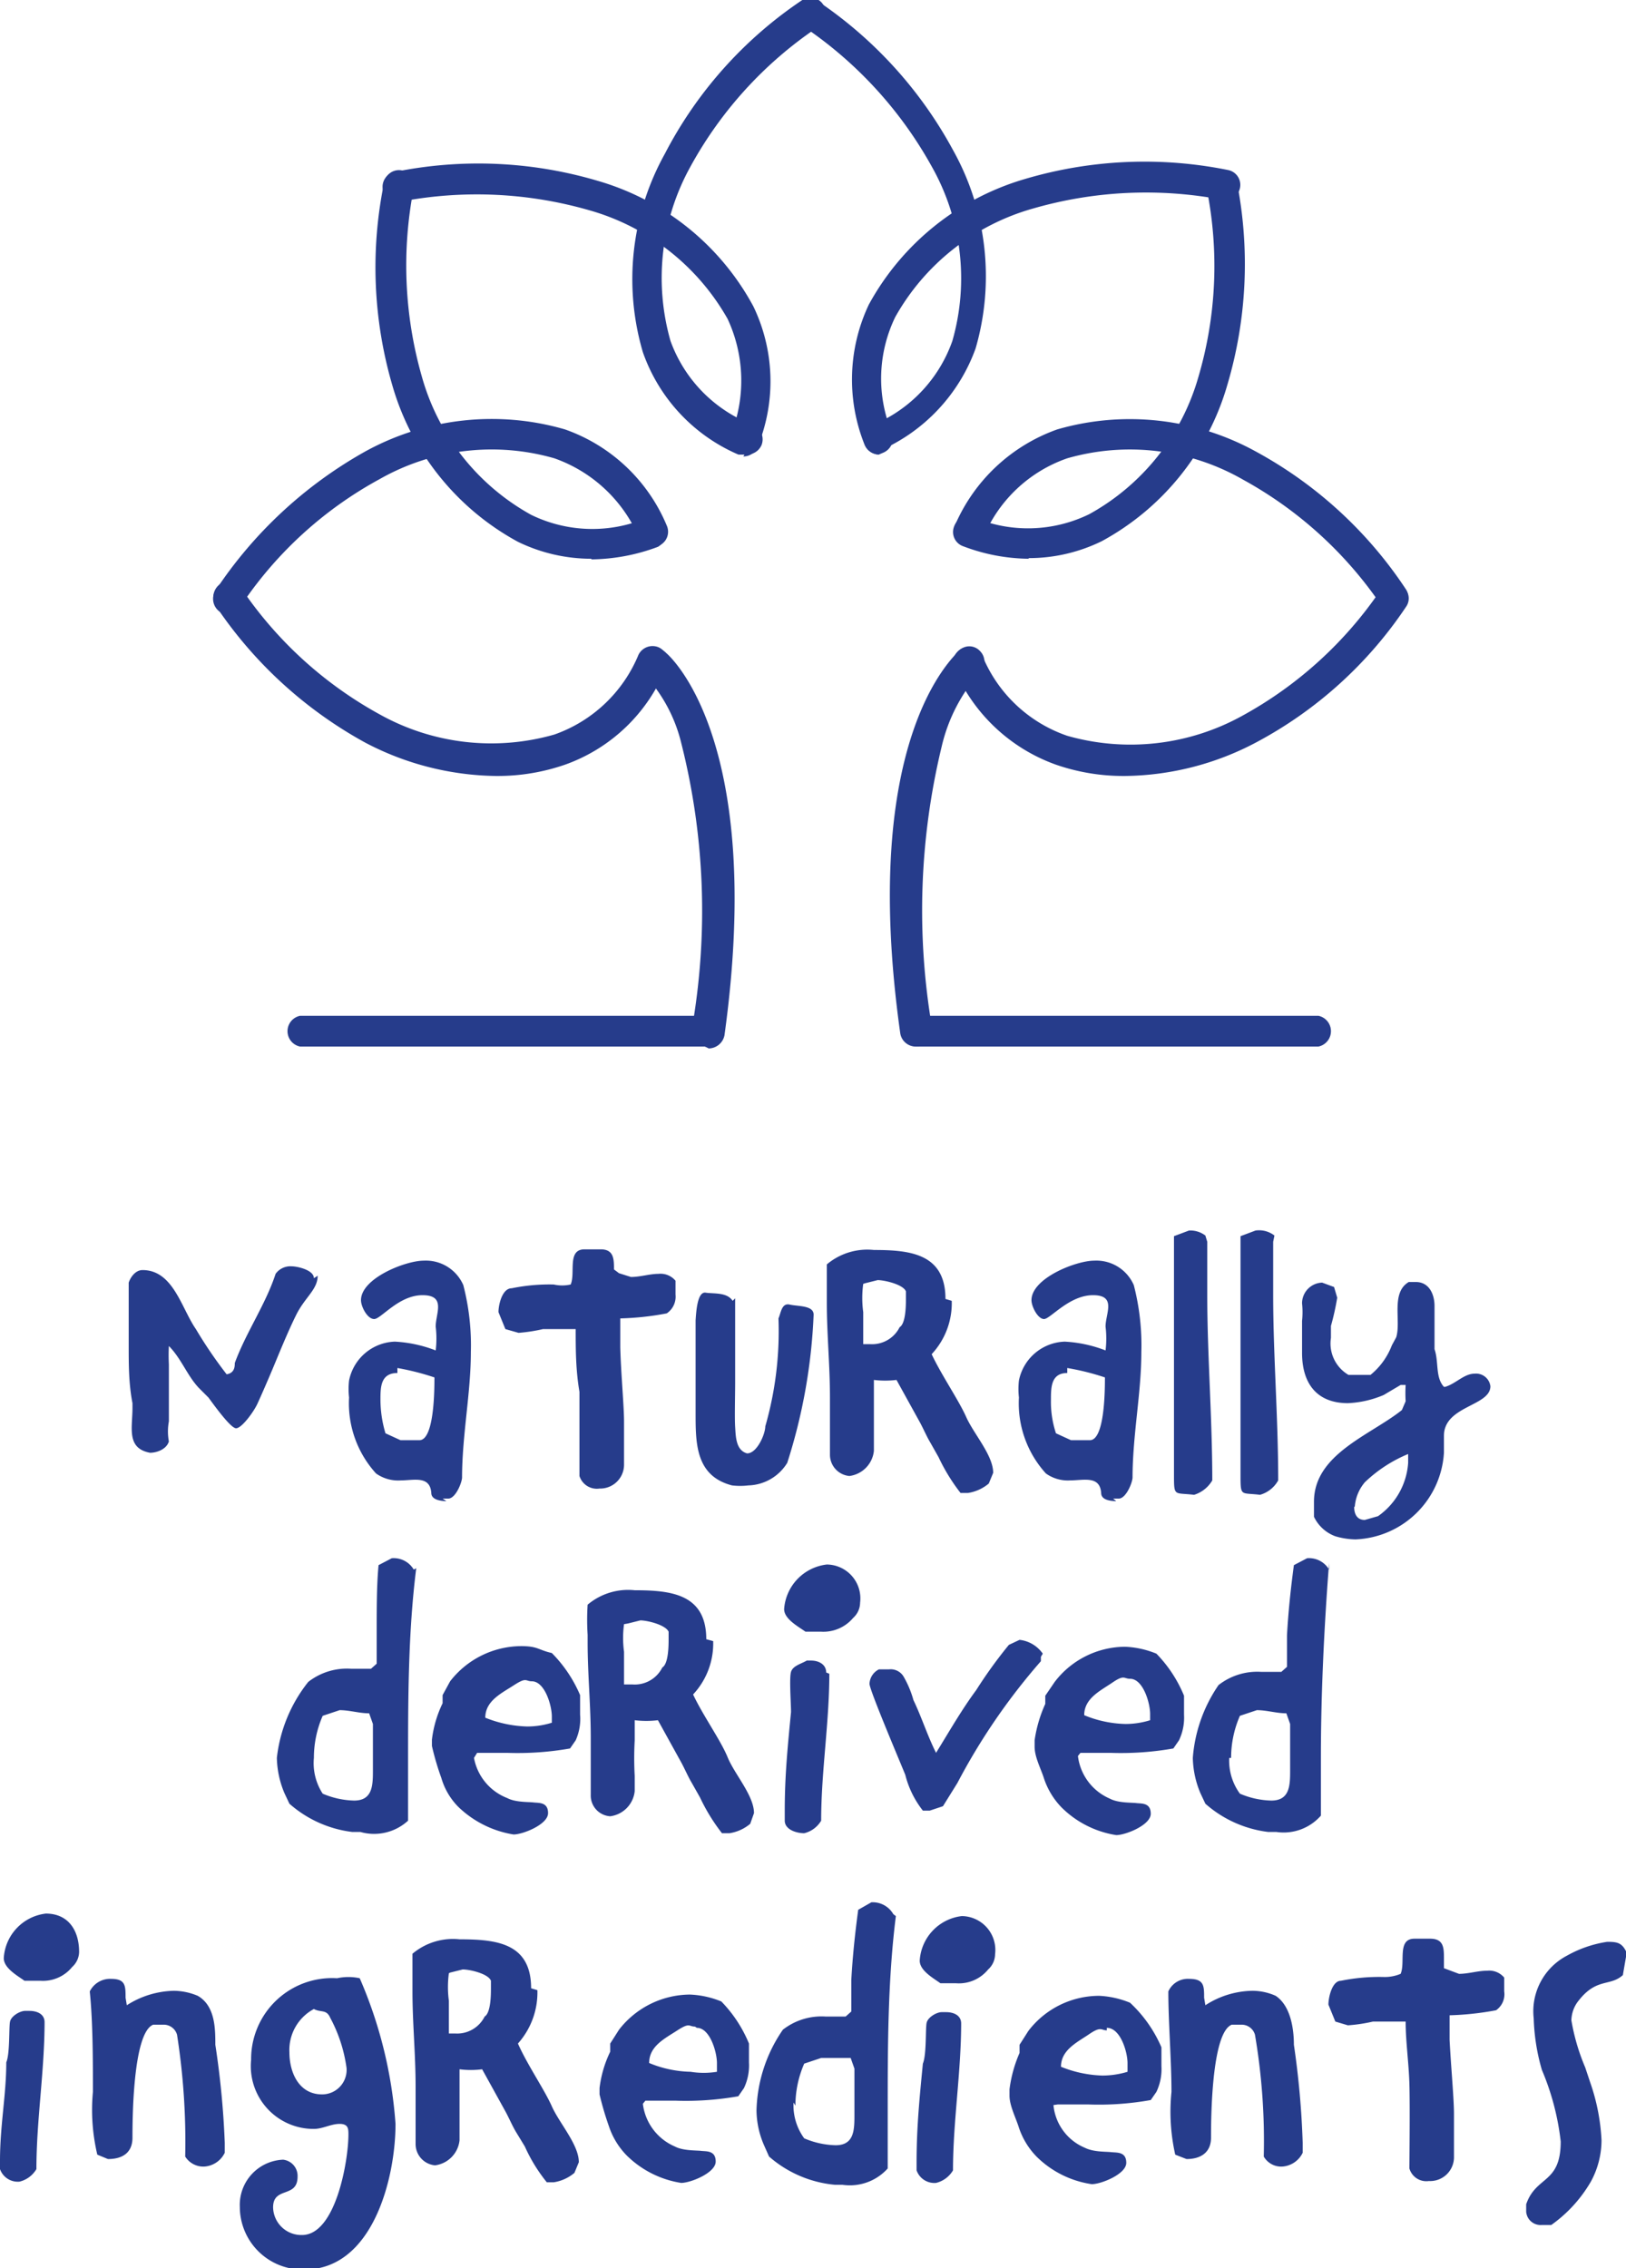 <svg xmlns="http://www.w3.org/2000/svg" viewBox="0 0 25.9 36.13"><defs><style>.cls-1{fill:#263c8b;}</style></defs><g id="Layer_2" data-name="Layer 2"><g id="Layer_1-2" data-name="Layer 1"><path class="cls-1" d="M25.9,31.17l0-.09c-.07-.14-.15-.15-.3-.15a1.87,1.87,0,0,0-.64.22,1,1,0,0,0-.53,1,3.26,3.26,0,0,0,.13.82,4.08,4.08,0,0,1,.3,1.14c0,.68-.39.54-.55,1l0,.12a.23.23,0,0,0,.25.21l.15,0a2.2,2.2,0,0,0,.63-.69,1.38,1.38,0,0,0,.17-.66,3.26,3.26,0,0,0-.18-.92l-.08-.24a3.32,3.32,0,0,1-.22-.75.52.52,0,0,1,.09-.28c.3-.41.52-.25.73-.44ZM23,31.2c0-.17,0-.32-.22-.32l-.25,0c-.28,0-.14.38-.22.56a.65.65,0,0,1-.27.05,3.07,3.07,0,0,0-.68.06c-.14,0-.2.26-.2.38l.11.27.2.06a2.57,2.57,0,0,0,.4-.06l.45,0h.07c0,.32.05.65.06,1s0,1.24,0,1.34a.28.28,0,0,0,.31.2.38.38,0,0,0,.4-.37c0-.23,0-.46,0-.7s-.05-.78-.07-1.18v-.39a4.65,4.65,0,0,0,.74-.08.31.31,0,0,0,.13-.3l0-.22a.31.31,0,0,0-.27-.11c-.15,0-.3.05-.45.05L23,31.35Zm-3.82.62c0-.19,0-.3-.24-.3a.34.34,0,0,0-.33.2c0,.49.05,1.1.05,1.6a3.11,3.11,0,0,0,.06,1l.18.07c.22,0,.39-.1.39-.34s0-1.67.33-1.8l.15,0a.22.22,0,0,1,.22.16,10.07,10.07,0,0,1,.14,1.94.32.32,0,0,0,.29.16.39.39,0,0,0,.33-.22l0-.16a13.69,13.69,0,0,0-.14-1.56c0-.25-.05-.62-.29-.78a.91.91,0,0,0-.37-.08,1.41,1.41,0,0,0-.75.23Zm-1.55.48c.22,0,.33.39.33.56V33a1.39,1.39,0,0,1-.4.06,1.9,1.9,0,0,1-.66-.14c0-.27.26-.39.45-.52s.19-.06.28-.06m-.78,1.18h.48a4.67,4.67,0,0,0,1-.07l.09-.13a.84.84,0,0,0,.08-.41l0-.3A2.11,2.11,0,0,0,18,31.9a1.47,1.47,0,0,0-.49-.11,1.42,1.42,0,0,0-1.13.56l-.14.22,0,.13a2.1,2.1,0,0,0-.16.58v.1c0,.16.1.35.15.51a1.21,1.21,0,0,0,.28.46,1.57,1.57,0,0,0,.88.44c.15,0,.55-.16.55-.34s-.15-.16-.24-.17-.28,0-.42-.07a.82.82,0,0,1-.5-.68h0l0,0h0Zm-1-2.39a.54.54,0,0,0-.53-.61.76.76,0,0,0-.67.71c0,.16.22.28.33.36l.25,0a.6.6,0,0,0,.51-.22.33.33,0,0,0,.11-.26m-.54,1.12c0-.13-.12-.18-.24-.18H15c-.08,0-.22.08-.24.17s0,.51-.06.65c-.05.52-.1,1-.1,1.57v.13a.3.3,0,0,0,.31.2.43.43,0,0,0,.27-.2c0-.78.13-1.56.13-2.35m-2.64,1.32a1.67,1.67,0,0,1,.14-.67l.27-.09c.16,0,.31,0,.47,0l.06.17c0,.24,0,.49,0,.73s0,.49-.3.49a1.35,1.35,0,0,1-.5-.11.89.89,0,0,1-.17-.57m1.59-3a.38.38,0,0,0-.35-.19l-.21.12c-.05.37-.09.75-.11,1.12l0,.5-.09.08-.32,0a1,1,0,0,0-.68.21,2.36,2.36,0,0,0-.42,1.29,1.43,1.43,0,0,0,.12.55l.08.18a1.85,1.85,0,0,0,1.05.45h.12a.81.81,0,0,0,.72-.26c0-.31,0-.61,0-.92,0-1,0-2.07.13-3.1M11.1,32.3c.21,0,.32.39.32.56V33A1.32,1.32,0,0,1,11,33a1.81,1.81,0,0,1-.66-.14c0-.27.25-.39.45-.52s.18-.06.28-.06m-.79,1.18h.48a4.81,4.81,0,0,0,1-.07l.09-.13a.84.84,0,0,0,.08-.41l0-.3a2.11,2.11,0,0,0-.44-.67,1.47,1.47,0,0,0-.5-.11,1.44,1.44,0,0,0-1.13.56l-.14.22,0,.13a1.82,1.82,0,0,0-.17.58v.1a4.91,4.91,0,0,0,.15.51,1.21,1.21,0,0,0,.28.46,1.58,1.58,0,0,0,.87.44c.15,0,.55-.16.55-.34s-.15-.16-.23-.17-.29,0-.42-.07a.85.85,0,0,1-.51-.68h0l0,0h0ZM7.17,31.42l.2-.05c.12,0,.41.07.45.18v.12c0,.09,0,.39-.1.45a.49.49,0,0,1-.47.27H7.15c0-.17,0-.35,0-.52a1.64,1.64,0,0,1,0-.44m1.31.24c0-.72-.55-.78-1.14-.78a1,1,0,0,0-.75.23c0,.16,0,.32,0,.48v.12c0,.5.05,1,.05,1.52,0,.19,0,.37,0,.56s0,.23,0,.35a.34.34,0,0,0,.31.34.45.45,0,0,0,.39-.4l0-.24c0-.19,0-.37,0-.57s0-.21,0-.32a1.42,1.42,0,0,0,.36,0l.37.67c.06.11.11.23.17.33l.14.23a2.57,2.57,0,0,0,.35.57l.11,0a.67.67,0,0,0,.33-.15l.07-.17c0-.28-.31-.62-.43-.89s-.39-.66-.54-1a1.22,1.22,0,0,0,.31-.85M5,32c.11.06.2,0,.26.14a2.35,2.35,0,0,1,.26.8.39.39,0,0,1-.39.42c-.37,0-.52-.35-.52-.67A.74.74,0,0,1,5,32m-.15,4.15c1.09,0,1.45-1.46,1.45-2.32a7.06,7.06,0,0,0-.57-2.32.85.85,0,0,0-.36,0A1.29,1.29,0,0,0,4,32.81a1,1,0,0,0,1,1.1c.14,0,.27-.08.41-.08s.14.08.14.17c0,.41-.2,1.6-.74,1.6a.45.45,0,0,1-.46-.44c0-.34.39-.14.39-.49a.26.26,0,0,0-.23-.27.72.72,0,0,0-.69.75,1,1,0,0,0,1,1M2,31.82c0-.19,0-.3-.23-.3a.36.36,0,0,0-.34.2c.05.49.05,1.1.05,1.6a3.1,3.1,0,0,0,.07,1l.17.07c.23,0,.39-.1.39-.34s0-1.67.33-1.8l.16,0a.22.22,0,0,1,.22.16,11,11,0,0,1,.13,1.94.34.34,0,0,0,.3.16.39.39,0,0,0,.33-.22l0-.16a13.72,13.72,0,0,0-.15-1.56c0-.25,0-.62-.28-.78a1,1,0,0,0-.38-.08,1.44,1.44,0,0,0-.75.23Zm-.74-.73c0-.34-.17-.61-.53-.61a.76.76,0,0,0-.67.71c0,.16.22.28.33.36l.25,0a.6.6,0,0,0,.51-.22.33.33,0,0,0,.11-.26M.71,32.21c0-.13-.12-.18-.24-.18H.4c-.08,0-.22.08-.24.17s0,.51-.06.65c0,.52-.1,1-.1,1.57v.13a.3.3,0,0,0,.31.2.43.43,0,0,0,.27-.2c0-.78.13-1.56.13-2.35"/><path class="cls-1" d="M19.61,28a1.67,1.67,0,0,1,.14-.67l.27-.09c.16,0,.31.05.47.05l.06.17c0,.24,0,.49,0,.73s0,.49-.3.49a1.35,1.35,0,0,1-.5-.11.89.89,0,0,1-.17-.57m1.59-3a.37.37,0,0,0-.35-.18l-.21.11c-.05.37-.09.75-.11,1.12l0,.5-.09.08-.32,0a1,1,0,0,0-.68.21A2.36,2.36,0,0,0,19,28a1.52,1.52,0,0,0,.12.56l.08.17a1.85,1.85,0,0,0,1,.45h.13a.79.79,0,0,0,.71-.26c0-.31,0-.61,0-.92,0-1,.05-2.07.13-3.1M18,26.74c.21,0,.32.39.32.56v.1a1.32,1.32,0,0,1-.39.06,1.81,1.81,0,0,1-.66-.14c0-.27.26-.39.45-.52s.18-.06.28-.06m-.79,1.18h.48a4.81,4.81,0,0,0,1-.07l.09-.13a.84.84,0,0,0,.08-.41l0-.3a2.11,2.11,0,0,0-.44-.67,1.47,1.47,0,0,0-.5-.11,1.42,1.42,0,0,0-1.12.56l-.15.22,0,.13a2.12,2.12,0,0,0-.17.58v.1c0,.17.1.35.15.51a1.21,1.21,0,0,0,.28.46,1.58,1.58,0,0,0,.87.44c.15,0,.55-.16.55-.34s-.15-.16-.23-.17-.29,0-.42-.07a.85.85,0,0,1-.51-.68h0l0,0h0Zm-.6-1.58a.52.52,0,0,0-.37-.22l-.17.08a7.3,7.3,0,0,0-.52.72c-.23.31-.43.66-.64,1-.14-.28-.23-.57-.36-.84a1.61,1.61,0,0,0-.16-.38.24.24,0,0,0-.23-.11H14a.27.27,0,0,0-.15.23c0,.1.49,1.25.57,1.45a1.52,1.52,0,0,0,.28.57l.11,0,.21-.07.23-.37a10,10,0,0,1,1.33-1.94l0-.07Zm-2.91-.81a.54.54,0,0,0-.53-.61.77.77,0,0,0-.68.71c0,.16.23.28.34.36l.25,0a.62.62,0,0,0,.51-.22.33.33,0,0,0,.11-.26m-.54,1.13c0-.13-.12-.19-.24-.19h-.07c-.08.05-.22.08-.25.18s0,.5,0,.64c-.05.52-.1,1-.1,1.57V29c0,.14.18.2.31.2a.43.43,0,0,0,.27-.2c0-.78.13-1.56.13-2.34M10,25.86l.2-.05c.11,0,.4.07.45.18v.12c0,.09,0,.39-.1.45a.49.49,0,0,1-.48.27H9.94c0-.17,0-.35,0-.52a1.64,1.64,0,0,1,0-.44m1.31.24c0-.72-.56-.78-1.14-.78a1,1,0,0,0-.75.23,3.88,3.88,0,0,0,0,.48v.12c0,.51.05,1,.05,1.52,0,.19,0,.37,0,.56s0,.23,0,.35a.33.33,0,0,0,.31.34.45.45,0,0,0,.39-.4l0-.24a5.24,5.24,0,0,1,0-.57v-.32a1.54,1.54,0,0,0,.37,0l.37.67c.06.11.11.23.17.33l.13.23a3,3,0,0,0,.35.57l.12,0a.67.67,0,0,0,.33-.15l.06-.17c0-.28-.31-.62-.42-.89s-.39-.66-.55-1a1.19,1.19,0,0,0,.32-.85m-2.89.64c.21,0,.32.39.32.56v.1a1.32,1.32,0,0,1-.39.06,1.91,1.91,0,0,1-.67-.14c0-.27.26-.39.46-.52s.18-.06.28-.06M7.6,27.92h.48a4.81,4.81,0,0,0,1-.07l.09-.13a.83.83,0,0,0,.07-.41V27a2.14,2.14,0,0,0-.45-.67c-.22-.05-.22-.11-.49-.11a1.44,1.44,0,0,0-1.13.56L7.05,27l0,.13a1.82,1.82,0,0,0-.17.58v.1a4.28,4.28,0,0,0,.15.51,1.08,1.08,0,0,0,.27.46,1.64,1.64,0,0,0,.88.44c.15,0,.55-.16.55-.34s-.15-.16-.23-.17-.29,0-.42-.07A.85.85,0,0,1,7.55,28h0l0,0h0ZM5,28a1.67,1.67,0,0,1,.14-.67l.27-.09c.16,0,.31.05.47.05l.06.17c0,.24,0,.49,0,.73s0,.49-.3.49a1.35,1.35,0,0,1-.5-.11A.89.89,0,0,1,5,28m1.59-3a.37.37,0,0,0-.35-.18l-.21.11C6,25.24,6,25.62,6,26l0,.5-.09.08-.32,0a1,1,0,0,0-.68.21A2.36,2.36,0,0,0,4.41,28a1.52,1.52,0,0,0,.12.56l.08.17a1.85,1.85,0,0,0,1,.45h.13A.8.8,0,0,0,6.5,29c0-.31,0-.61,0-.92,0-1,0-2.07.13-3.1"/><path class="cls-1" d="M21.58,24a.68.68,0,0,1,.16-.39,2.22,2.22,0,0,1,.69-.45v.14a1.13,1.13,0,0,1-.48.85l-.21.06c-.13,0-.17-.1-.17-.21M23,22.09c-.14-.15-.08-.4-.15-.6l0-.23c0-.15,0-.3,0-.46s-.07-.38-.3-.38l-.11,0c-.29.17-.12.62-.2.88l-.07.13a1.12,1.12,0,0,1-.34.47l-.24,0-.11,0a.58.58,0,0,1-.28-.59v-.19a4.08,4.08,0,0,0,.1-.45l-.05-.17-.19-.07a.33.33,0,0,0-.32.33,1.32,1.32,0,0,1,0,.28c0,.17,0,.34,0,.51,0,.48.23.8.73.8a1.63,1.63,0,0,0,.57-.13l.27-.16.08,0a2.28,2.28,0,0,0,0,.26l-.06.14c-.5.4-1.4.7-1.4,1.46l0,.24a.61.61,0,0,0,.34.31,1.19,1.19,0,0,0,.32.05A1.47,1.47,0,0,0,23,23.14c0-.09,0-.18,0-.27,0-.48.74-.47.74-.79a.23.23,0,0,0-.25-.2c-.17,0-.3.16-.47.21M20.3,19.68A.4.4,0,0,0,20,19.6l-.24.09c0,.39,0,.79,0,1.18,0,.66,0,1.32,0,2,0,.2,0,.4,0,.61,0,.37,0,.29.31.33a.48.48,0,0,0,.29-.23c0-1-.08-2-.08-2.95,0-.29,0-.57,0-.85Zm-1.1,0a.4.4,0,0,0-.26-.08l-.24.09c0,.39,0,.79,0,1.18,0,.66,0,1.32,0,2,0,.2,0,.4,0,.61,0,.37,0,.29.32.33a.51.51,0,0,0,.29-.23c0-1-.08-2-.08-2.95,0-.29,0-.57,0-.85ZM17,21.79a4,4,0,0,1,.6.15c0,.18,0,1-.24,1-.09,0-.21,0-.3,0l-.24-.11a1.59,1.59,0,0,1-.08-.53c0-.2,0-.43.26-.43m.73,2h.09c.11,0,.21-.23.22-.33,0-.68.14-1.35.14-2a3.82,3.82,0,0,0-.12-1.07.65.65,0,0,0-.63-.39c-.29,0-1,.28-1,.63,0,.1.1.3.2.3s.4-.38.78-.38.2.29.2.5a1.58,1.58,0,0,1,0,.38,2.1,2.1,0,0,0-.65-.14.77.77,0,0,0-.73.62,1.23,1.23,0,0,0,0,.27,1.66,1.66,0,0,0,.43,1.21.6.6,0,0,0,.39.11c.21,0,.47-.08.49.2,0,.11.14.13.24.13m-4-3.47.2-.05c.11,0,.41.07.45.18v.12c0,.09,0,.39-.1.45a.49.49,0,0,1-.47.27h-.11c0-.17,0-.35,0-.51a1.68,1.68,0,0,1,0-.45m1.31.24c0-.72-.56-.78-1.14-.78a1,1,0,0,0-.75.23c0,.16,0,.32,0,.48v.12c0,.51.05,1,.05,1.52,0,.19,0,.37,0,.56s0,.23,0,.35a.34.34,0,0,0,.31.34.45.45,0,0,0,.39-.4l0-.24c0-.18,0-.37,0-.57s0-.21,0-.32a1.5,1.5,0,0,0,.36,0l.37.67c.06.11.11.23.17.33l.13.23a3,3,0,0,0,.35.57l.12,0a.67.67,0,0,0,.33-.15l.07-.17c0-.28-.31-.62-.43-.89s-.39-.66-.55-1a1.19,1.19,0,0,0,.32-.85m-3.49,0c-.09-.14-.3-.11-.43-.13s-.15.29-.16.44c0,.49,0,1,0,1.48s0,1,.58,1.15a1.09,1.09,0,0,0,.26,0,.75.75,0,0,0,.62-.36,8.9,8.9,0,0,0,.42-2.36c0-.15-.25-.13-.38-.16s-.14.13-.18.22a5.49,5.49,0,0,1-.21,1.72c0,.12-.13.43-.29.43h0c-.18-.05-.18-.27-.19-.42s0-.49,0-.73c0-.44,0-.88,0-1.32m-1.93-.46c0-.16,0-.32-.21-.32l-.26,0c-.28,0-.14.38-.22.56a.62.62,0,0,1-.27,0,3,3,0,0,0-.67.06c-.15,0-.21.26-.21.38l.11.27.21.06a2.63,2.63,0,0,0,.39-.06c.15,0,.3,0,.45,0h.07c0,.32,0,.65.06,1,0,.17,0,1.24,0,1.34a.29.29,0,0,0,.32.2.38.38,0,0,0,.39-.37c0-.23,0-.46,0-.7s-.05-.78-.06-1.18l0-.27V21a4.53,4.53,0,0,0,.74-.08.32.32,0,0,0,.14-.3l0-.22a.31.31,0,0,0-.27-.11c-.14,0-.29.05-.44.05l-.19-.06ZM6.33,21.79a4.1,4.1,0,0,1,.59.15c0,.18,0,1-.24,1-.09,0-.21,0-.3,0l-.24-.11a1.89,1.89,0,0,1-.08-.53c0-.2,0-.43.27-.43m.72,2h.09c.11,0,.21-.23.22-.33,0-.68.14-1.35.14-2a3.82,3.82,0,0,0-.12-1.07.65.65,0,0,0-.63-.39c-.29,0-1,.28-1,.63,0,.1.1.3.21.3s.39-.38.77-.38.21.29.21.5a1.58,1.58,0,0,1,0,.38,2.1,2.1,0,0,0-.65-.14.77.77,0,0,0-.73.62,1.23,1.23,0,0,0,0,.27,1.66,1.66,0,0,0,.43,1.21.61.61,0,0,0,.4.11c.2,0,.46-.08.48.2,0,.11.15.13.24.13M5,20.36c0-.13-.26-.19-.36-.19a.29.29,0,0,0-.25.12c-.16.49-.47.93-.65,1.42,0,.05,0,.16-.13.18a7,7,0,0,1-.49-.72c-.23-.33-.36-.94-.85-.94-.11,0-.19.11-.22.2,0,.35,0,.69,0,1s0,.61.06.92v.08c0,.31-.1.64.28.71.1,0,.26-.05.3-.18a.88.88,0,0,1,0-.32c0-.31,0-.61,0-.91a2.83,2.83,0,0,1,0-.29c.2.2.3.49.49.68l.14.14c.06.08.35.49.44.49s.28-.26.34-.39.16-.36.24-.55.24-.59.38-.87.34-.4.34-.62"/><path class="cls-1" d="M11.86,7.24l-.1,0a2.77,2.77,0,0,1-1.52-1.63,4.11,4.11,0,0,1,.35-3.16A6.6,6.6,0,0,1,12.78,0a.24.24,0,0,1,.33.07A.25.25,0,0,1,13,.45a6.34,6.34,0,0,0-2,2.2,3.66,3.66,0,0,0-.32,2.78A2.25,2.25,0,0,0,12,6.77a.25.25,0,0,1,.13.32.25.25,0,0,1-.23.15"/><path class="cls-1" d="M14,7.24a.25.25,0,0,1-.22-.15.24.24,0,0,1,.12-.32,2.26,2.26,0,0,0,1.27-1.34,3.62,3.62,0,0,0-.33-2.78,6.47,6.47,0,0,0-2-2.2A.24.24,0,0,1,12.7.11.25.25,0,0,1,13,0a6.71,6.71,0,0,1,2.18,2.39,4.12,4.12,0,0,1,.36,3.16,2.82,2.82,0,0,1-1.53,1.63Z"/><path class="cls-1" d="M9.42,8.9a2.67,2.67,0,0,1-1.17-.27,4.13,4.13,0,0,1-2-2.49A6.7,6.7,0,0,1,6.12,2.9.24.24,0,0,1,6.59,3a6.42,6.42,0,0,0,.13,3,3.63,3.63,0,0,0,1.74,2.2,2.22,2.22,0,0,0,1.84.05.25.25,0,0,1,.18.46,3.1,3.1,0,0,1-1.06.2"/><path class="cls-1" d="M11.86,7.24l-.08,0a.24.24,0,0,1-.14-.31,2.33,2.33,0,0,0-.05-1.85,3.68,3.68,0,0,0-2.2-1.73,6.47,6.47,0,0,0-3-.14.24.24,0,1,1-.11-.47,6.69,6.69,0,0,1,3.24.14,4.11,4.11,0,0,1,2.48,2,2.75,2.75,0,0,1,.07,2.23.24.24,0,0,1-.23.16"/><path class="cls-1" d="M7.9,12.36a4.59,4.59,0,0,1-2.08-.53A6.8,6.8,0,0,1,3.43,9.64a.26.26,0,0,1,.08-.34.25.25,0,0,1,.34.08,6.34,6.34,0,0,0,2.2,2,3.65,3.65,0,0,0,2.78.32,2.26,2.26,0,0,0,1.34-1.27.25.25,0,0,1,.32-.12.24.24,0,0,1,.12.32A2.71,2.71,0,0,1,9,12.18a3.28,3.28,0,0,1-1.09.18"/><path class="cls-1" d="M3.64,9.75l-.13,0a.25.25,0,0,1-.08-.34A6.9,6.9,0,0,1,5.82,7.19,4.18,4.18,0,0,1,9,6.84a2.74,2.74,0,0,1,1.62,1.53.24.24,0,1,1-.44.2A2.29,2.29,0,0,0,8.83,7.3a3.61,3.61,0,0,0-2.78.33,6.25,6.25,0,0,0-2.2,2Z"/><path class="cls-1" d="M16.39,8.9a3,3,0,0,1-1.05-.2.24.24,0,0,1-.14-.32.24.24,0,0,1,.31-.14,2.22,2.22,0,0,0,1.84-.05A3.63,3.63,0,0,0,19.09,6a6.25,6.25,0,0,0,.13-3,.25.25,0,0,1,.48-.11,6.77,6.77,0,0,1-.15,3.24,4.13,4.13,0,0,1-2,2.49,2.64,2.64,0,0,1-1.17.27"/><path class="cls-1" d="M14,7.24a.25.25,0,0,1-.23-.16,2.79,2.79,0,0,1,.07-2.23,4.16,4.16,0,0,1,2.49-2,6.7,6.7,0,0,1,3.24-.14.24.24,0,0,1-.11.47,6.48,6.48,0,0,0-3,.14,3.65,3.65,0,0,0-2.2,1.73,2.25,2.25,0,0,0-.05,1.85.25.25,0,0,1-.14.31Z"/><path class="cls-1" d="M17.91,12.36a3.28,3.28,0,0,1-1.09-.18,2.77,2.77,0,0,1-1.62-1.53.25.25,0,0,1,.12-.32.26.26,0,0,1,.33.12A2.25,2.25,0,0,0,17,11.72a3.68,3.68,0,0,0,2.79-.32,6.34,6.34,0,0,0,2.2-2,.23.23,0,0,1,.33-.07.23.23,0,0,1,.08.33A6.6,6.6,0,0,1,20,11.83a4.56,4.56,0,0,1-2.08.53"/><path class="cls-1" d="M22.18,9.75,22,9.64a6.36,6.36,0,0,0-2.2-2A3.62,3.62,0,0,0,17,7.3a2.24,2.24,0,0,0-1.34,1.27.25.25,0,0,1-.33.12.25.25,0,0,1-.12-.32,2.79,2.79,0,0,1,1.63-1.53A4.16,4.16,0,0,1,20,7.19a6.69,6.69,0,0,1,2.39,2.19.24.24,0,0,1-.08.34Z"/><path class="cls-1" d="M11.23,16.67h0a.25.25,0,0,1-.21-.28,10.89,10.89,0,0,0-.17-4.56,2.44,2.44,0,0,0-.59-1.09.25.25,0,0,1,0-.34.24.24,0,0,1,.35,0c.06.05,1.58,1.39.93,6.09a.26.26,0,0,1-.25.21"/><path class="cls-1" d="M11.23,16.67H4.78a.25.25,0,0,1,0-.49h6.45a.25.25,0,1,1,0,.49"/><path class="cls-1" d="M14.58,16.67a.25.25,0,0,1-.24-.21c-.66-4.7.86-6,.93-6.09a.23.23,0,0,1,.34,0,.24.24,0,0,1,0,.34A2.69,2.69,0,0,0,15,11.89a11.1,11.1,0,0,0-.15,4.5.25.25,0,0,1-.21.28Z"/><path class="cls-1" d="M21,16.67H14.58a.25.25,0,0,1,0-.49H21a.25.25,0,0,1,0,.49"/></g></g></svg>